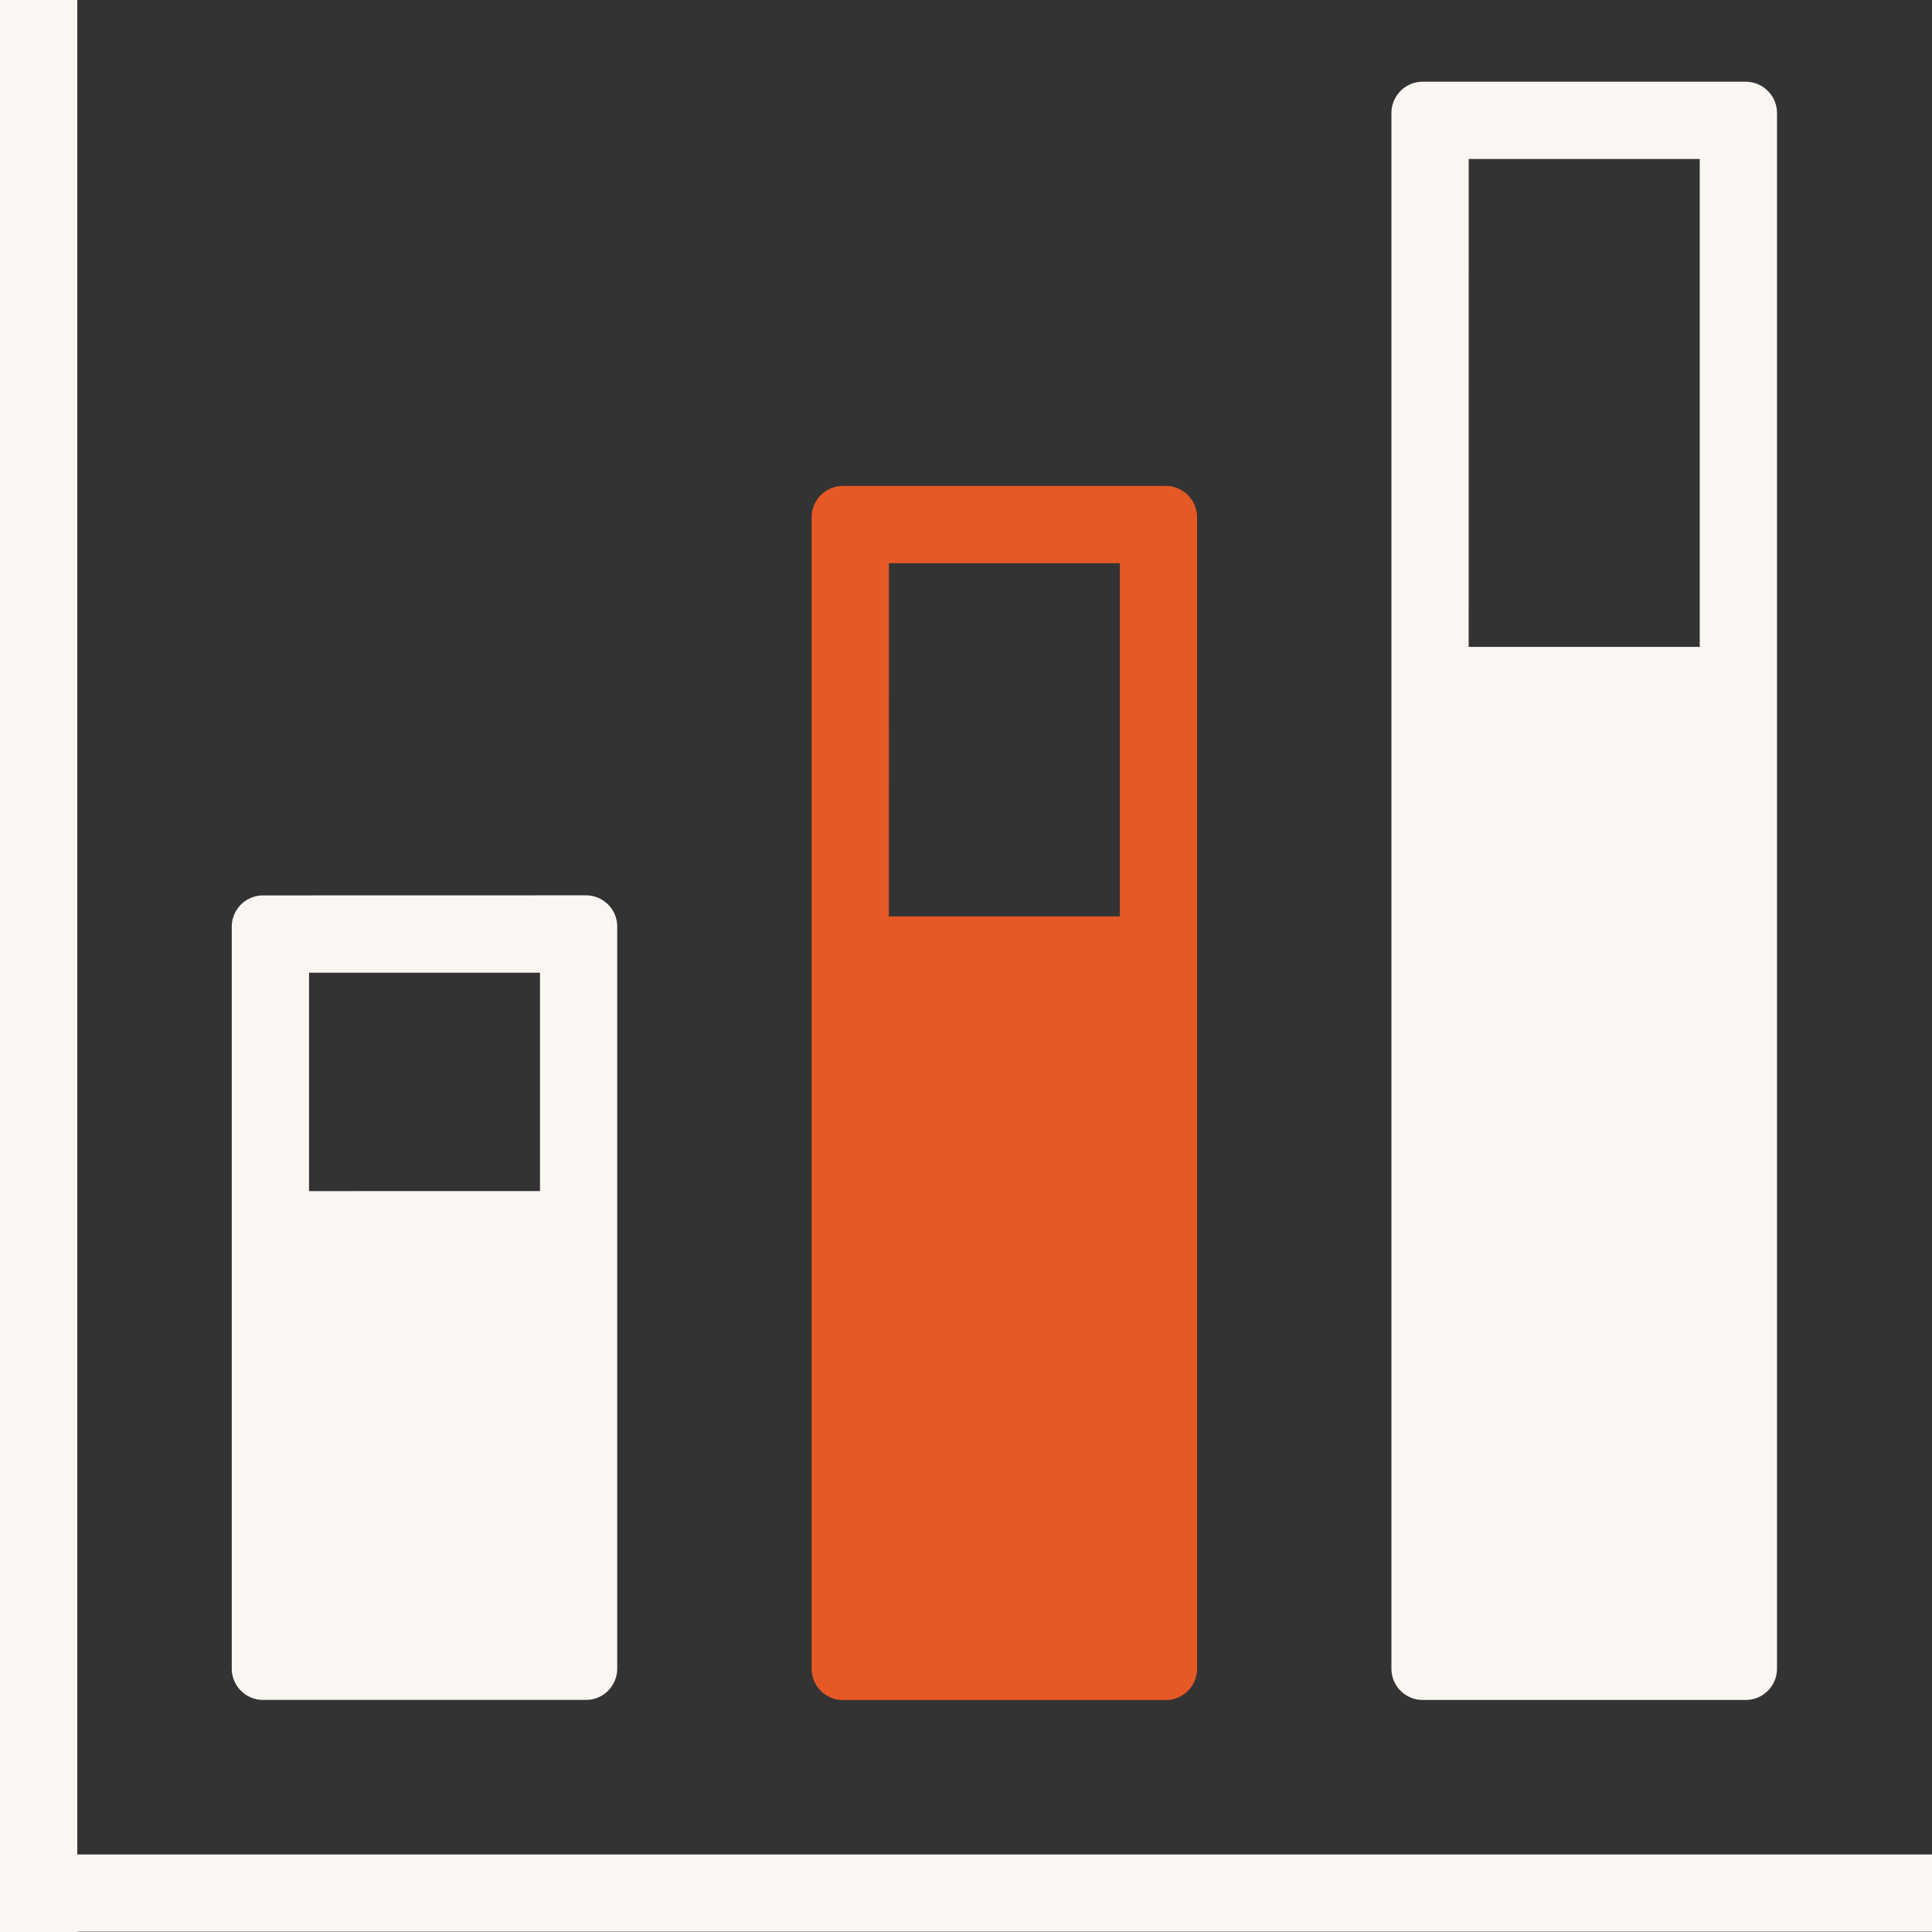 <svg xmlns="http://www.w3.org/2000/svg" xmlns:xlink="http://www.w3.org/1999/xlink" width="50" height="50" viewBox="0 0 50 50">
  <rect x="0" y="0" width="50" height="50" fill="#333333" stroke="none"/>
  <defs>
    <clipPath id="clip-path">
      <rect id="Rectangle_677" data-name="Rectangle 677" width="49.999" height="49.999" fill="#faf7f2"/>
    </clipPath>
  </defs>
  <g id="Group_1414" data-name="Group 1414" transform="translate(0 0.001)">
    <rect id="Rectangle_675" data-name="Rectangle 675" width="2" height="50" transform="translate(0 -0.001)" fill="#faf7f2"/>
    <rect id="Rectangle_676" data-name="Rectangle 676" width="50" height="2" transform="translate(0 47.992)" fill="#faf7f2"/>
    <g id="Group_1281" data-name="Group 1281" transform="translate(0 0)">
      <g id="Group_1280" data-name="Group 1280" clip-path="url(#clip-path)">
        <path id="Path_14223" data-name="Path 14223" d="M6.811,23.179A.811.811,0,0,0,6,23.991v19.2A.811.811,0,0,0,6.811,44h8.354a.811.811,0,0,0,.811-.811v-19.2a.811.811,0,0,0-.811-.812Zm1.189,2h5.977v5.653H8Z" transform="translate(-0.002 -0.007)" fill="#faf7f2"/>
        <path id="Path_14224" data-name="Path 14224" d="M21.822,12.579a.811.811,0,0,0-.811.811v29.8a.811.811,0,0,0,.811.811h8.353a.811.811,0,0,0,.811-.811V13.39a.811.811,0,0,0-.811-.811Zm1.189,2h5.977v9.14H23.01Z" transform="translate(-0.006 -0.004)" fill="#e45925"/>
        <path id="Path_14225" data-name="Path 14225" d="M36.832,2.115a.811.811,0,0,0-.811.811V43.184a.811.811,0,0,0,.811.811h8.354A.811.811,0,0,0,46,43.184V2.926a.811.811,0,0,0-.811-.811Zm1.189,2H44V16.741H38.02Z" transform="translate(-0.011 -0.001)" fill="#faf7f2"/>
      </g>
    </g>
  </g>
</svg>
